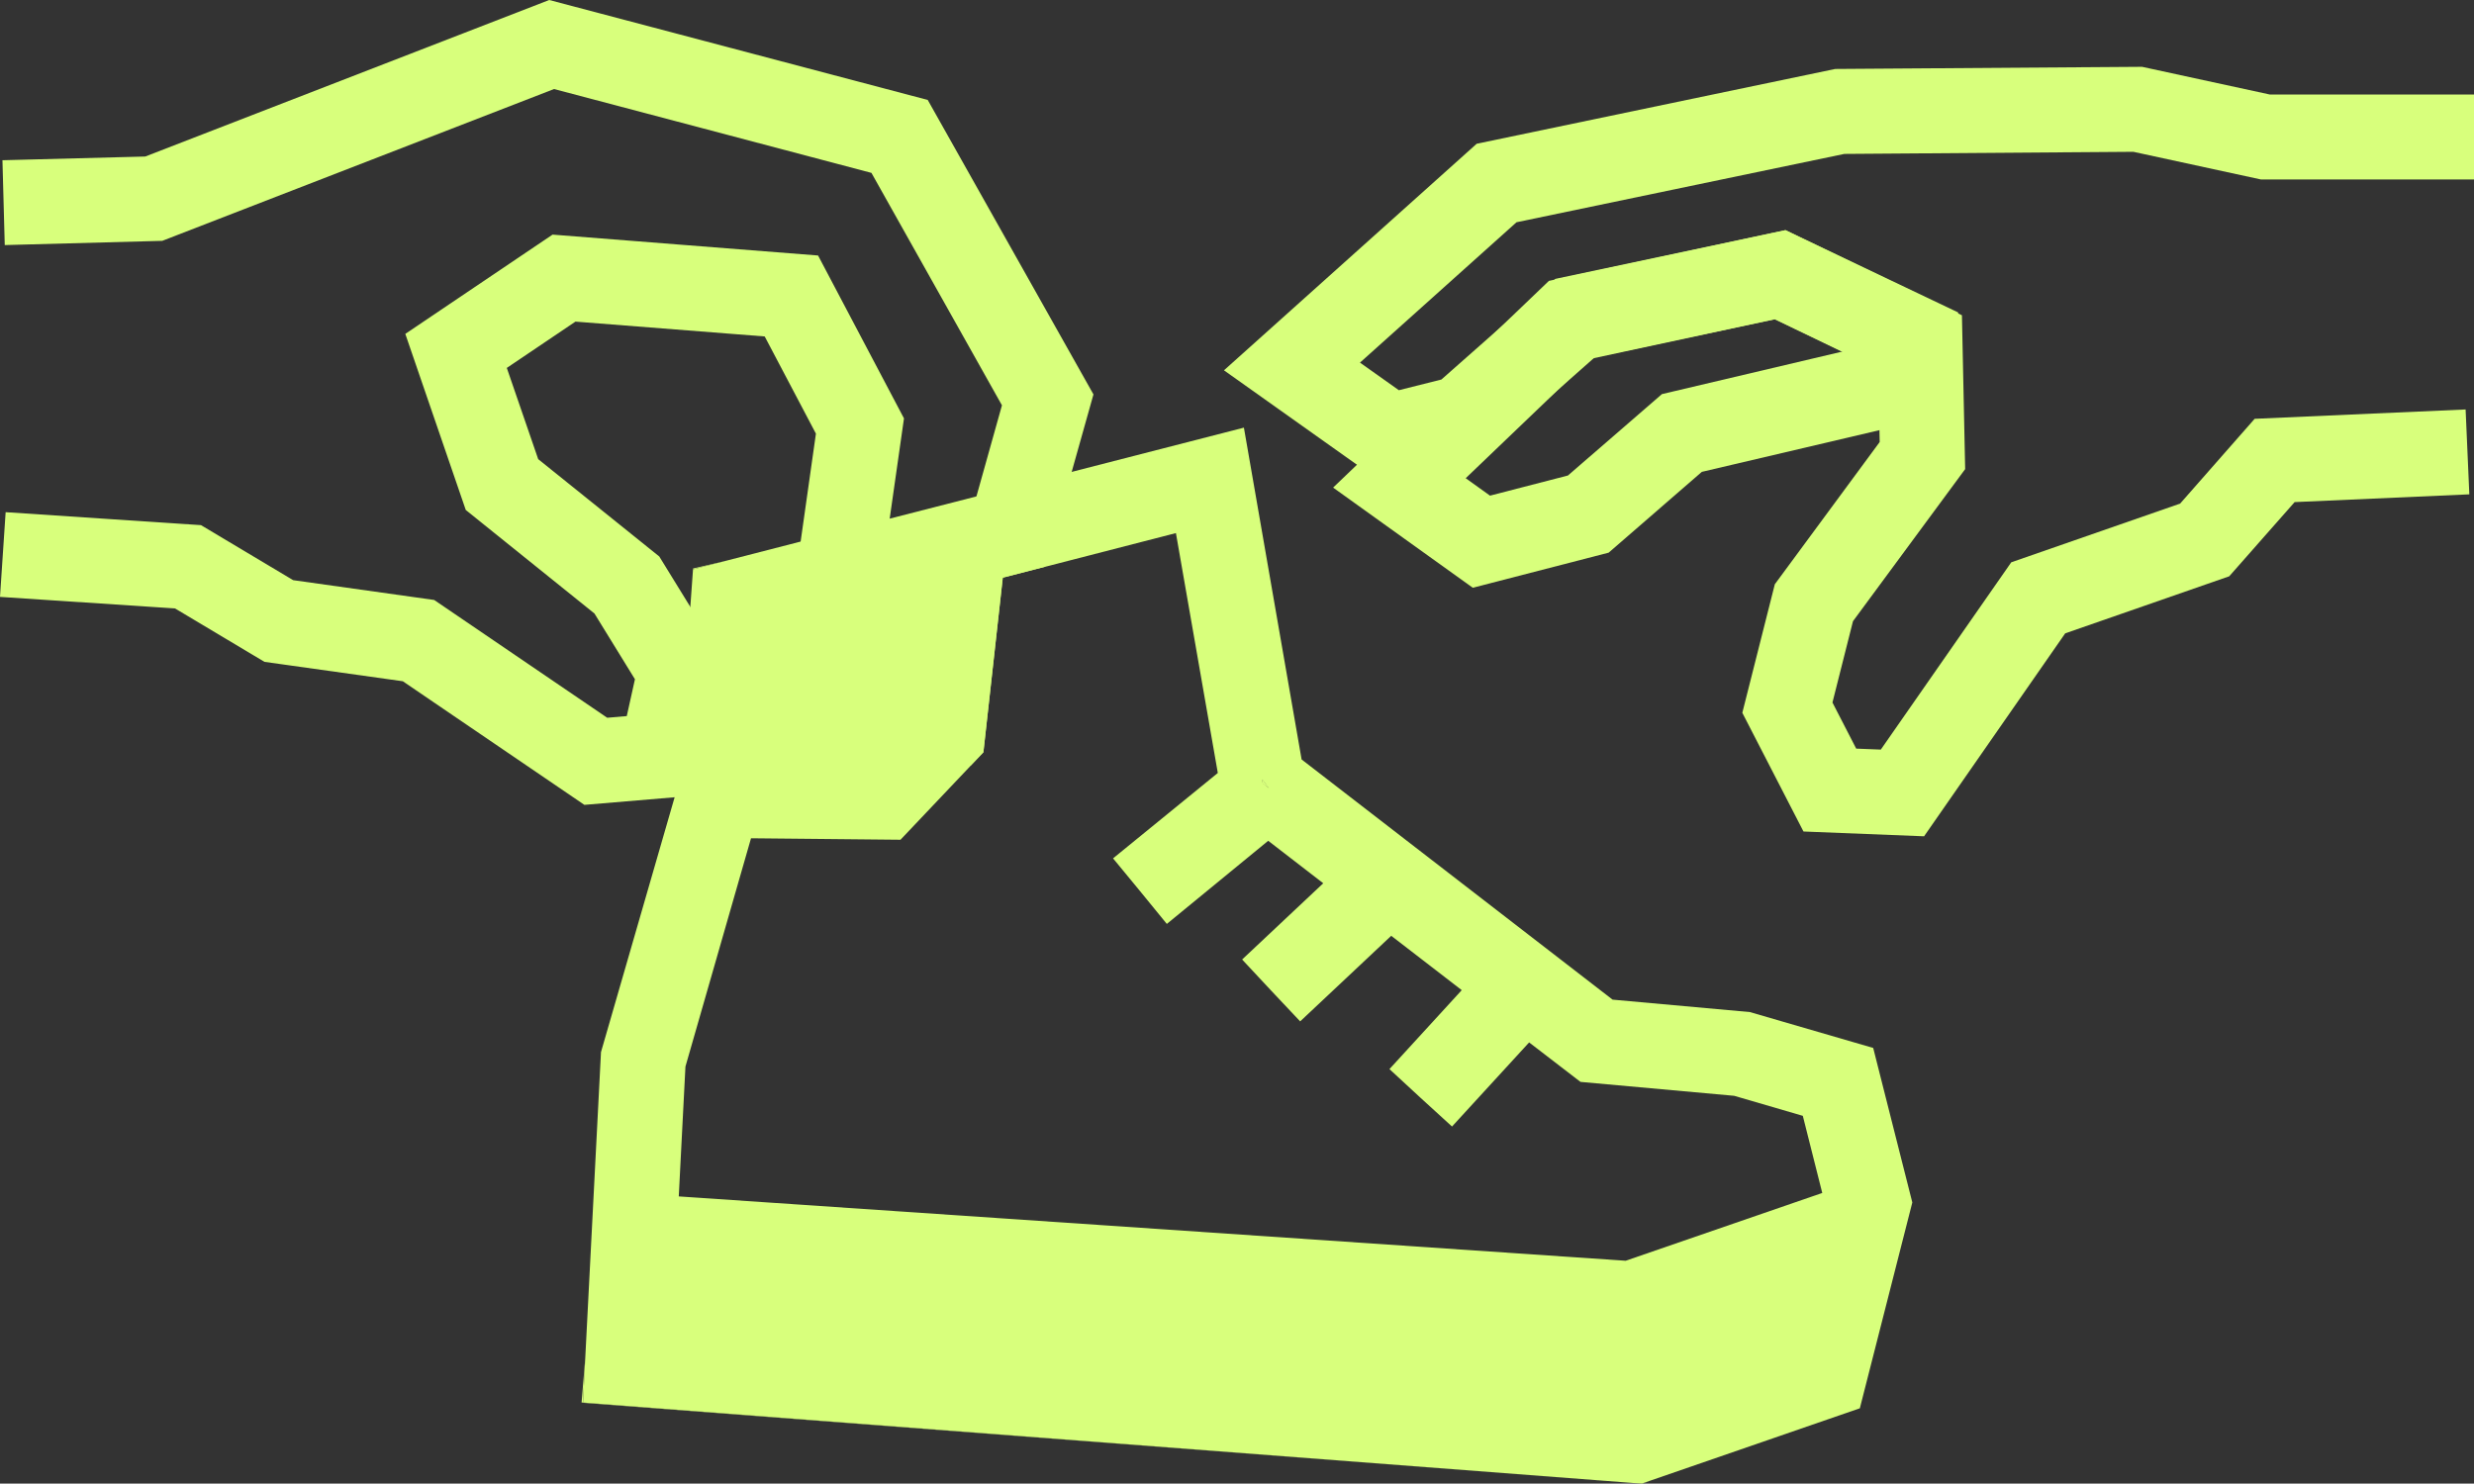 <svg viewBox="0 0 66.668 39.99" height="39.99" width="66.668" xmlns="http://www.w3.org/2000/svg" id="sale-icon-6">
  <rect x="0" y="0" width="66.668" height="39.99" fill="#333333" stroke="none"/>
  <g data-name="Group 78880" id="Group_78880">
    <path fill="#d8ff7c" transform="translate(-171.025 -9.339)" d="M222.874,31.881l-3.25-.129-1.648-3.2.876-3.465,2.826-3.834-.042-1.964-2.786-1.345L214,18.97l-3.038,2.684-2.71.681-4.244-3.014,6.81-6.107,9.661-2.016,8.269-.058,3.445.747h5.5v2.289h-5.743l-3.436-.745-7.79.057-8.833,1.842-4.218,3.783,1.048.744,1.146-.288,3.072-2.713,6.2-1.313,4.755,2.294.087,4.147-3.023,4.1-.553,2.191.64,1.243.663.026,3.515-5.048,4.551-1.583,2.008-2.285,5.685-.252.1,2.288-4.708.209-1.762,2-4.42,1.538Z" data-name="Path 111269" id="Path_111269"></path>
    <path fill="#d8ff7c" transform="translate(-186.248 -32.166)" d="M239.014,40.613v-.026l-4.27-2.034-.382-.183h0l-.349.074-5.876,1.261-.15.032-1.345,1.289-3.825,3.665-.645.618,3.764,2.7,3.661-.946,2.511-2.178,4.791-1.125,2.179-.511Zm-7.981,2.176L228.5,44.983l-2.1.543-.655-.47,2.441-2.338.917-.878.1-.021,4.873-1.048h0l1.83.873-.018,0Z" data-name="Path 111270" id="Path_111270"></path>
    <path fill="#d8ff7c" d="M29.466,10.631l-.587,2.089-.716,2.555-1.14.294L26.5,20.275l-.346.364-3.842-1.064-1.023-2.964.286-2.013.412-2.909L20.607,9.069l-5.1-.4-1.85,1.248.846,2.459L17.766,15l.838,1.361.944,1.536-.783,3.544-.585.049-2.432.205-4.893-3.332L7.127,17.84,4.716,16.4,0,16.089l.152-2.283,5.264.349L7.9,15.638l3.8.534,4.663,3.175.527-.045.22-.993-1.091-1.772-3.468-2.791L10.922,9,14.89,6.324l7.155.563,2.315,4.391-.385,2.7-.341,2.4.449,1.3.949.262,1.284-4.572L27,10.925,23.483,4.66,14.93,2.4,4.372,6.492.128,6.606.066,4.319l3.848-.1L14.8,0,25,2.694Z" data-name="Path 111271" id="Path_111271"></path>
    <g transform="translate(15.672 11.527)" data-name="Group 78879" id="Group_78879">
      <path fill="#d8ff7c" transform="translate(-97.14 -120.466)" d="M97.18,146.744v.008l28.293,2.16Zm18.447-16.607-.147-.188.016.1.123.1.042.032Z" data-name="Path 111272" id="Path_111272"></path>
      <g transform="translate(0.04)" data-name="Group 78878" id="Group_78878">
        <line fill="#d8ff7c" transform="translate(18.439 9.672)" y2="0.01" x1="0.008" data-name="Line 515" id="Line_515"></line>
        <path fill="#d8ff7c" transform="translate(-97.18 -71.29)" d="M131.946,88.01l-3.323-.967-3.7-.335-8.38-6.474-1.555-8.944-4.642,1.193-2.563.66-2.341.6-2.4.618-2.024.521-.875.228-.073,1.015-.354,4.886-.069.243-1.984,6.868-.425,8.267-.058,1.179,28.293,2.168.236.016.213-.073,5.664-1.956L133,92.175Zm-16.319-7.048.034.042-.042-.032-.123-.1-.016-.1Zm9.649,12.784L99.759,92.012l.18-3.5,1.767-6.154,4.028.04,1.888-1.992.346-.364.522-4.707,1.14-.294,3.526-.909,1.129,6.466L111.462,82.9l.728.884.721.883,2.732-2.241,1.483,1.145-2.186,2.055.778.834.786.834,2.454-2.307,1.9,1.465-1.948,2.128.842.778.844.77,2.078-2.267,1.384,1.064,4.141.375,1.85.54.524,2.079Z" data-name="Path 111273" id="Path_111273"></path>
        <path fill="#d8ff7c" transform="translate(-192.06 -120.466)" d="M210.541,130.18l-.042-.032-.123-.1-.016-.1.147.188Z" data-name="Path 111274" id="Path_111274"></path>
      </g>
      <path fill="#d8ff7c" transform="translate(-112.506 -89.917)" d="M115.51,93.714v.024l.875-.228Z" data-name="Path 111275" id="Path_111275"></path>
      <path fill="#d8ff7c" transform="translate(-96.93 -201.43)" d="M125.5,229.893h.016l.2-.073Zm-28.57-2.184h.04l.058-1.179Z" data-name="Path 111276" id="Path_111276"></path>
    </g>
  </g>
</svg>
